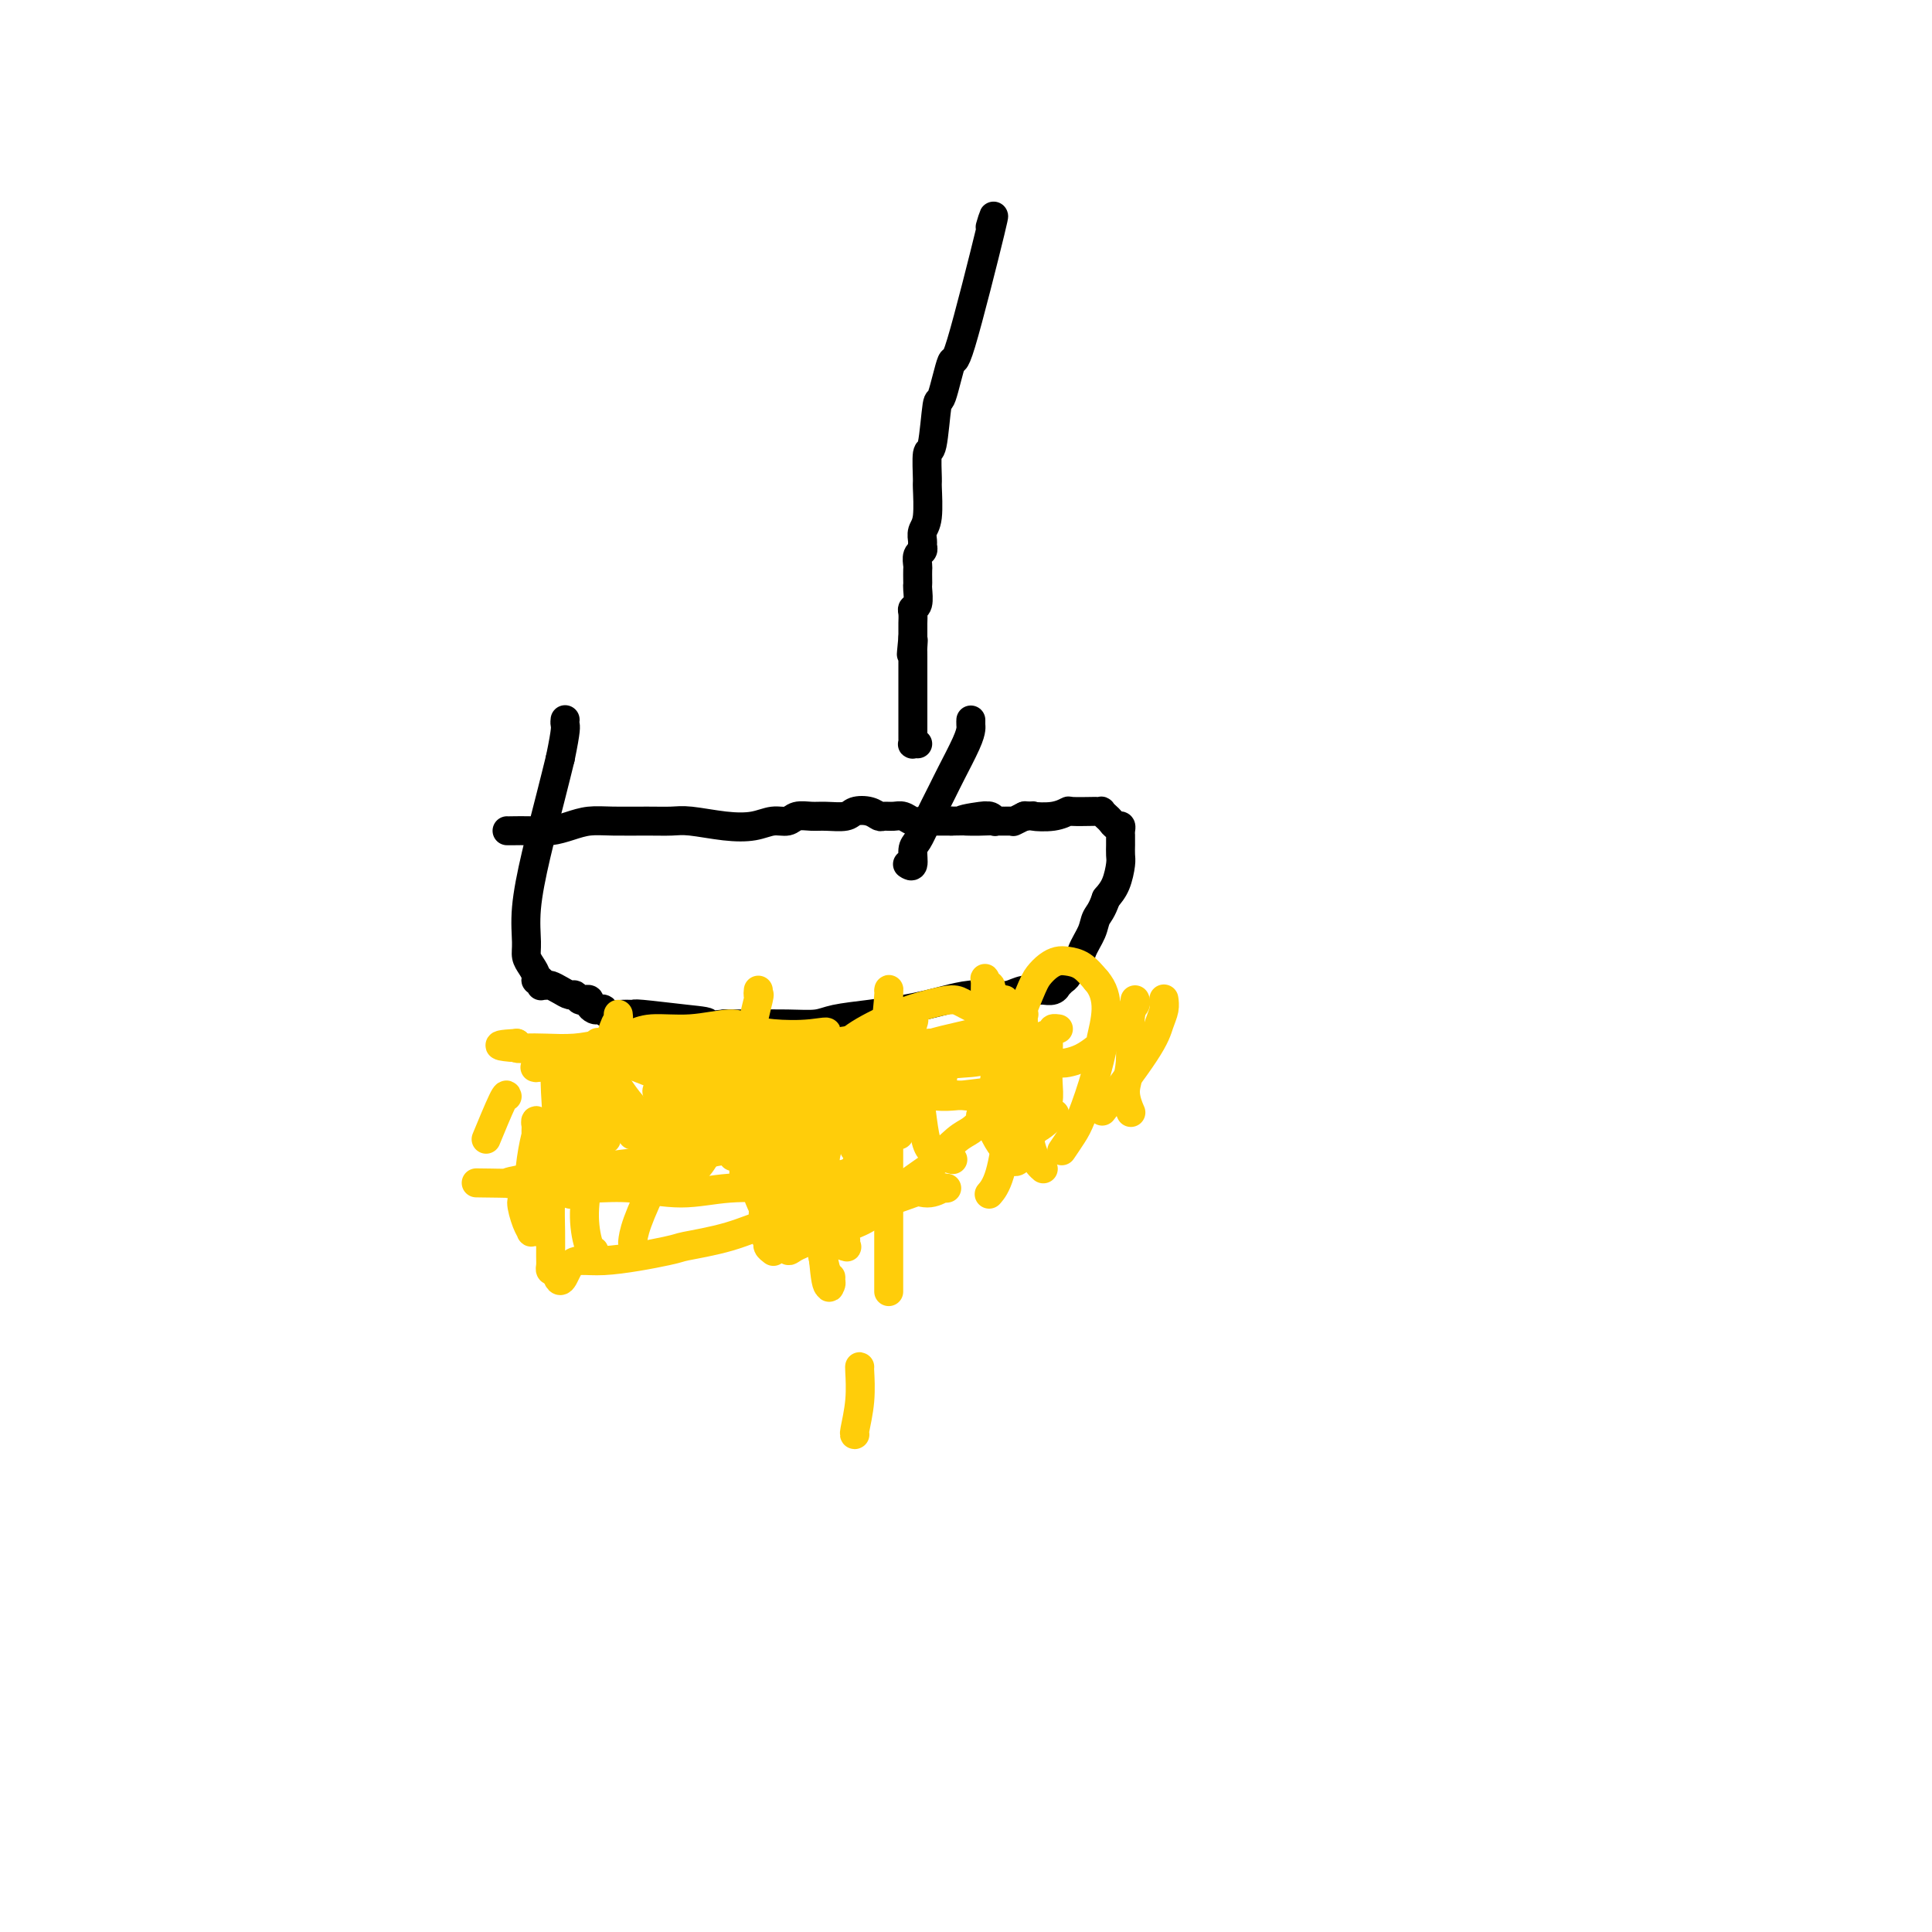 <svg viewBox='0 0 400 400' version='1.1' xmlns='http://www.w3.org/2000/svg' xmlns:xlink='http://www.w3.org/1999/xlink'><g fill='none' stroke='#000000' stroke-width='6' stroke-linecap='round' stroke-linejoin='round'><path d='M205,47c0.633,-2.118 1.267,-4.236 0,1c-1.267,5.236 -4.433,17.825 -6,23c-1.567,5.175 -1.534,2.937 -2,4c-0.466,1.063 -1.431,5.427 -2,7c-0.569,1.573 -0.741,0.353 -1,2c-0.259,1.647 -0.604,6.160 -1,8c-0.396,1.840 -0.842,1.006 -1,2c-0.158,0.994 -0.028,3.814 0,5c0.028,1.186 -0.045,0.737 0,2c0.045,1.263 0.209,4.236 0,6c-0.209,1.764 -0.792,2.317 -1,3c-0.208,0.683 -0.042,1.497 0,2c0.042,0.503 -0.041,0.697 0,1c0.041,0.303 0.207,0.715 0,1c-0.207,0.285 -0.788,0.444 -1,1c-0.212,0.556 -0.057,1.509 0,2c0.057,0.491 0.016,0.520 0,1c-0.016,0.480 -0.008,1.410 0,2c0.008,0.590 0.016,0.840 0,1c-0.016,0.160 -0.057,0.232 0,1c0.057,0.768 0.211,2.233 0,3c-0.211,0.767 -0.789,0.835 -1,1c-0.211,0.165 -0.057,0.425 0,1c0.057,0.575 0.015,1.463 0,2c-0.015,0.537 -0.004,0.721 0,1c0.004,0.279 0.001,0.651 0,1c-0.001,0.349 -0.001,0.674 0,1'/><path d='M189,132c-0.619,6.368 -0.166,2.288 0,1c0.166,-1.288 0.044,0.214 0,1c-0.044,0.786 -0.012,0.854 0,1c0.012,0.146 0.003,0.369 0,1c-0.003,0.631 -0.001,1.671 0,2c0.001,0.329 0.000,-0.052 0,0c-0.000,0.052 -0.000,0.539 0,1c0.000,0.461 0.000,0.897 0,1c-0.000,0.103 -0.000,-0.127 0,0c0.000,0.127 0.000,0.613 0,1c-0.000,0.387 -0.000,0.677 0,1c0.000,0.323 0.000,0.678 0,1c-0.000,0.322 -0.000,0.611 0,1c0.000,0.389 0.000,0.878 0,1c-0.000,0.122 -0.000,-0.123 0,0c0.000,0.123 0.000,0.615 0,1c-0.000,0.385 -0.000,0.663 0,1c0.000,0.337 0.000,0.734 0,1c-0.000,0.266 -0.000,0.400 0,1c0.000,0.600 0.000,1.667 0,2c-0.000,0.333 -0.001,-0.069 0,0c0.001,0.069 0.004,0.607 0,1c-0.004,0.393 -0.015,0.641 0,1c0.015,0.359 0.056,0.828 0,1c-0.056,0.172 -0.207,0.046 0,0c0.207,-0.046 0.774,-0.013 1,0c0.226,0.013 0.113,0.007 0,0'/><path d='M105,172c-0.017,-0.002 -0.035,-0.003 0,0c0.035,0.003 0.122,0.011 1,0c0.878,-0.011 2.546,-0.041 4,0c1.454,0.041 2.695,0.155 4,0c1.305,-0.155 2.674,-0.577 4,-1c1.326,-0.423 2.610,-0.846 4,-1c1.390,-0.154 2.887,-0.038 5,0c2.113,0.038 4.841,-0.003 7,0c2.159,0.003 3.750,0.049 5,0c1.250,-0.049 2.159,-0.194 4,0c1.841,0.194 4.614,0.728 7,1c2.386,0.272 4.386,0.283 6,0c1.614,-0.283 2.843,-0.861 4,-1c1.157,-0.139 2.243,0.160 3,0c0.757,-0.160 1.185,-0.778 2,-1c0.815,-0.222 2.018,-0.046 3,0c0.982,0.046 1.745,-0.036 3,0c1.255,0.036 3.004,0.192 4,0c0.996,-0.192 1.240,-0.731 2,-1c0.760,-0.269 2.038,-0.269 3,0c0.962,0.269 1.609,0.808 2,1c0.391,0.192 0.528,0.037 1,0c0.472,-0.037 1.281,0.043 2,0c0.719,-0.043 1.347,-0.208 2,0c0.653,0.208 1.330,0.788 2,1c0.670,0.212 1.334,0.057 2,0c0.666,-0.057 1.333,-0.015 2,0c0.667,0.015 1.333,0.004 2,0c0.667,-0.004 1.333,-0.002 2,0'/><path d='M197,170c14.743,-0.248 5.601,0.134 3,0c-2.601,-0.134 1.341,-0.782 3,-1c1.659,-0.218 1.036,-0.006 1,0c-0.036,0.006 0.516,-0.195 1,0c0.484,0.195 0.899,0.784 1,1c0.101,0.216 -0.113,0.058 0,0c0.113,-0.058 0.552,-0.015 1,0c0.448,0.015 0.905,0.004 1,0c0.095,-0.004 -0.172,-0.001 0,0c0.172,0.001 0.782,0.000 1,0c0.218,-0.000 0.045,-0.000 0,0c-0.045,0.000 0.039,0.001 0,0c-0.039,-0.001 -0.199,-0.004 0,0c0.199,0.004 0.758,0.015 1,0c0.242,-0.015 0.168,-0.056 0,0c-0.168,0.056 -0.430,0.207 0,0c0.430,-0.207 1.551,-0.774 2,-1c0.449,-0.226 0.224,-0.113 0,0'/><path d='M212,169c2.580,-0.171 1.529,-0.098 2,0c0.471,0.098 2.465,0.222 4,0c1.535,-0.222 2.611,-0.791 3,-1c0.389,-0.209 0.089,-0.057 1,0c0.911,0.057 3.032,0.018 4,0c0.968,-0.018 0.784,-0.016 1,0c0.216,0.016 0.831,0.047 1,0c0.169,-0.047 -0.109,-0.171 0,0c0.109,0.171 0.603,0.637 1,1c0.397,0.363 0.695,0.623 1,1c0.305,0.377 0.618,0.870 1,1c0.382,0.130 0.834,-0.105 1,0c0.166,0.105 0.044,0.549 0,1c-0.044,0.451 -0.012,0.909 0,1c0.012,0.091 0.003,-0.185 0,0c-0.003,0.185 -0.001,0.833 0,1c0.001,0.167 0.000,-0.145 0,0c-0.000,0.145 0.001,0.747 0,1c-0.001,0.253 -0.002,0.157 0,0c0.002,-0.157 0.009,-0.376 0,0c-0.009,0.376 -0.033,1.348 0,2c0.033,0.652 0.124,0.983 0,2c-0.124,1.017 -0.464,2.719 -1,4c-0.536,1.281 -1.268,2.140 -2,3'/><path d='M229,186c-0.887,2.633 -1.604,3.216 -2,4c-0.396,0.784 -0.469,1.768 -1,3c-0.531,1.232 -1.519,2.712 -2,4c-0.481,1.288 -0.453,2.382 -1,3c-0.547,0.618 -1.667,0.758 -2,1c-0.333,0.242 0.121,0.587 0,1c-0.121,0.413 -0.816,0.894 -1,1c-0.184,0.106 0.145,-0.164 0,0c-0.145,0.164 -0.764,0.762 -1,1c-0.236,0.238 -0.089,0.117 0,0c0.089,-0.117 0.120,-0.228 0,0c-0.120,0.228 -0.392,0.797 -1,1c-0.608,0.203 -1.554,0.041 -2,0c-0.446,-0.041 -0.393,0.041 -1,0c-0.607,-0.041 -1.873,-0.204 -3,0c-1.127,0.204 -2.113,0.776 -3,1c-0.887,0.224 -1.673,0.102 -3,0c-1.327,-0.102 -3.195,-0.182 -5,0c-1.805,0.182 -3.547,0.626 -5,1c-1.453,0.374 -2.617,0.678 -4,1c-1.383,0.322 -2.985,0.661 -5,1c-2.015,0.339 -4.443,0.679 -7,1c-2.557,0.321 -5.243,0.622 -7,1c-1.757,0.378 -2.584,0.833 -4,1c-1.416,0.167 -3.420,0.045 -6,0c-2.580,-0.045 -5.737,-0.013 -8,0c-2.263,0.013 -3.631,0.006 -5,0'/><path d='M150,212c-11.013,1.127 -5.544,0.445 -4,0c1.544,-0.445 -0.837,-0.654 -4,-1c-3.163,-0.346 -7.110,-0.828 -9,-1c-1.890,-0.172 -1.725,-0.032 -2,0c-0.275,0.032 -0.991,-0.043 -2,0c-1.009,0.043 -2.313,0.205 -3,0c-0.687,-0.205 -0.758,-0.777 -1,-1c-0.242,-0.223 -0.656,-0.099 -1,0c-0.344,0.099 -0.617,0.171 -1,0c-0.383,-0.171 -0.876,-0.586 -1,-1c-0.124,-0.414 0.122,-0.828 0,-1c-0.122,-0.172 -0.613,-0.101 -1,0c-0.387,0.101 -0.671,0.234 -1,0c-0.329,-0.234 -0.704,-0.833 -1,-1c-0.296,-0.167 -0.514,0.099 -1,0c-0.486,-0.099 -1.240,-0.563 -2,-1c-0.760,-0.437 -1.524,-0.848 -2,-1c-0.476,-0.152 -0.662,-0.045 -1,0c-0.338,0.045 -0.827,0.027 -1,0c-0.173,-0.027 -0.032,-0.062 0,0c0.032,0.062 -0.047,0.221 0,0c0.047,-0.221 0.219,-0.821 0,-1c-0.219,-0.179 -0.829,0.065 -1,0c-0.171,-0.065 0.096,-0.438 0,-1c-0.096,-0.562 -0.557,-1.313 -1,-2c-0.443,-0.687 -0.869,-1.311 -1,-2c-0.131,-0.689 0.034,-1.441 0,-3c-0.034,-1.559 -0.267,-3.923 0,-7c0.267,-3.077 1.033,-6.867 2,-11c0.967,-4.133 2.133,-8.609 3,-12c0.867,-3.391 1.433,-5.695 2,-8'/><path d='M116,157c1.310,-6.321 1.083,-6.625 1,-7c-0.083,-0.375 -0.024,-0.821 0,-1c0.024,-0.179 0.012,-0.089 0,0'/><path d='M201,150c0.002,-0.518 0.005,-1.037 0,-1c-0.005,0.037 -0.017,0.629 0,1c0.017,0.371 0.061,0.521 0,1c-0.061,0.479 -0.229,1.287 -1,3c-0.771,1.713 -2.144,4.330 -3,6c-0.856,1.670 -1.195,2.392 -2,4c-0.805,1.608 -2.076,4.101 -3,6c-0.924,1.899 -1.502,3.202 -2,4c-0.498,0.798 -0.917,1.090 -1,2c-0.083,0.910 0.170,2.437 0,3c-0.170,0.563 -0.763,0.161 -1,0c-0.237,-0.161 -0.119,-0.080 0,0'/></g>
<g fill='none' stroke='#FFCD0A' stroke-width='6' stroke-linecap='round' stroke-linejoin='round'><path d='M128,210c0.057,0.379 0.114,0.759 0,1c-0.114,0.241 -0.399,0.344 -1,2c-0.601,1.656 -1.517,4.864 -2,8c-0.483,3.136 -0.532,6.199 -1,10c-0.468,3.801 -1.355,8.339 -2,12c-0.645,3.661 -1.049,6.445 -1,9c0.049,2.555 0.552,4.880 1,6c0.448,1.120 0.842,1.034 1,1c0.158,-0.034 0.079,-0.017 0,0'/><path d='M146,214c0.051,-0.180 0.101,-0.359 0,0c-0.101,0.359 -0.354,1.258 -1,3c-0.646,1.742 -1.686,4.327 -2,7c-0.314,2.673 0.098,5.435 0,8c-0.098,2.565 -0.707,4.935 -1,7c-0.293,2.065 -0.271,3.825 0,5c0.271,1.175 0.792,1.764 1,2c0.208,0.236 0.104,0.118 0,0'/><path d='M160,230c-0.020,-0.081 -0.040,-0.162 0,1c0.040,1.162 0.139,3.568 0,5c-0.139,1.432 -0.517,1.890 -1,5c-0.483,3.110 -1.071,8.872 -1,12c0.071,3.128 0.803,3.622 1,4c0.197,0.378 -0.139,0.640 0,1c0.139,0.360 0.754,0.817 1,1c0.246,0.183 0.123,0.091 0,0'/><path d='M183,220c-0.053,0.100 -0.105,0.199 0,0c0.105,-0.199 0.368,-0.697 0,1c-0.368,1.697 -1.367,5.590 -2,9c-0.633,3.410 -0.902,6.337 -1,9c-0.098,2.663 -0.026,5.063 0,7c0.026,1.937 0.008,3.411 0,4c-0.008,0.589 -0.004,0.295 0,0'/><path d='M208,207c0.115,0.244 0.231,0.489 0,2c-0.231,1.511 -0.807,4.289 -1,7c-0.193,2.711 -0.002,5.356 0,8c0.002,2.644 -0.185,5.286 0,7c0.185,1.714 0.740,2.501 2,3c1.260,0.499 3.224,0.711 5,0c1.776,-0.711 3.365,-2.346 4,-3c0.635,-0.654 0.318,-0.327 0,0'/><path d='M235,207c0.124,0.316 0.247,0.632 0,1c-0.247,0.368 -0.865,0.789 -1,3c-0.135,2.211 0.212,6.214 0,9c-0.212,2.786 -0.985,4.355 -1,6c-0.015,1.645 0.727,3.366 1,4c0.273,0.634 0.078,0.181 0,0c-0.078,-0.181 -0.039,-0.091 0,0'/><path d='M241,207c-0.023,-0.160 -0.047,-0.321 0,0c0.047,0.321 0.164,1.122 0,2c-0.164,0.878 -0.607,1.832 -1,3c-0.393,1.168 -0.734,2.550 -3,6c-2.266,3.450 -6.456,8.967 -8,11c-1.544,2.033 -0.441,0.581 0,0c0.441,-0.581 0.221,-0.290 0,0'/><path d='M105,227c-0.089,-0.356 -0.178,-0.711 -1,1c-0.822,1.711 -2.378,5.489 -3,7c-0.622,1.511 -0.311,0.756 0,0'/><path d='M184,232c0.000,2.623 0.000,5.246 0,7c0.000,1.754 0.000,2.639 0,5c0.000,2.361 0.000,6.199 0,9c0.000,2.801 0.000,4.565 0,6c0.000,1.435 0.000,2.540 0,4c0.000,1.460 -0.000,3.274 0,4c0.000,0.726 0.000,0.363 0,0'/><path d='M189,211c0.183,-0.030 0.366,-0.061 0,1c-0.366,1.061 -1.282,3.212 -2,6c-0.718,2.788 -1.240,6.211 -2,9c-0.760,2.789 -1.759,4.943 -3,7c-1.241,2.057 -2.724,4.015 -4,6c-1.276,1.985 -2.343,3.996 -3,5c-0.657,1.004 -0.902,1.001 -1,1c-0.098,-0.001 -0.049,-0.001 0,0'/><path d='M152,222c-0.255,0.245 -0.510,0.490 -1,1c-0.490,0.510 -1.213,1.283 -2,2c-0.787,0.717 -1.636,1.376 -3,3c-1.364,1.624 -3.241,4.211 -5,7c-1.759,2.789 -3.399,5.778 -5,9c-1.601,3.222 -3.162,6.675 -4,9c-0.838,2.325 -0.954,3.521 -1,4c-0.046,0.479 -0.023,0.239 0,0'/><path d='M157,205c-0.053,0.507 -0.105,1.013 0,1c0.105,-0.013 0.368,-0.546 0,1c-0.368,1.546 -1.367,5.171 -2,10c-0.633,4.829 -0.902,10.861 -1,15c-0.098,4.139 -0.026,6.383 0,8c0.026,1.617 0.008,2.605 0,3c-0.008,0.395 -0.004,0.198 0,0'/><path d='M178,283c-0.030,-0.083 -0.061,-0.166 0,1c0.061,1.166 0.212,3.581 0,6c-0.212,2.419 -0.788,4.844 -1,6c-0.212,1.156 -0.061,1.045 0,1c0.061,-0.045 0.030,-0.022 0,0'/><path d='M184,221c-0.055,0.346 -0.109,0.692 0,1c0.109,0.308 0.383,0.577 0,3c-0.383,2.423 -1.422,7.000 -2,10c-0.578,3.000 -0.694,4.423 -1,6c-0.306,1.577 -0.802,3.308 -1,4c-0.198,0.692 -0.099,0.346 0,0'/><path d='M184,205c-0.012,0.070 -0.025,0.141 0,0c0.025,-0.141 0.087,-0.493 0,1c-0.087,1.493 -0.325,4.831 -1,8c-0.675,3.169 -1.789,6.169 -3,10c-1.211,3.831 -2.518,8.493 -3,11c-0.482,2.507 -0.138,2.859 0,3c0.138,0.141 0.069,0.070 0,0'/><path d='M180,232c-0.008,0.028 -0.016,0.056 0,0c0.016,-0.056 0.057,-0.197 0,0c-0.057,0.197 -0.211,0.733 0,2c0.211,1.267 0.788,3.264 1,4c0.212,0.736 0.061,0.210 0,0c-0.061,-0.210 -0.030,-0.105 0,0'/><path d='M206,206c0.023,0.376 0.046,0.752 0,1c-0.046,0.248 -0.163,0.368 0,2c0.163,1.632 0.604,4.774 1,7c0.396,2.226 0.745,3.535 1,5c0.255,1.465 0.415,3.087 1,5c0.585,1.913 1.596,4.118 2,5c0.404,0.882 0.202,0.441 0,0'/><path d='M219,213c0.119,0.017 0.238,0.035 0,0c-0.238,-0.035 -0.832,-0.121 -1,0c-0.168,0.121 0.091,0.450 -1,1c-1.091,0.550 -3.531,1.320 -5,2c-1.469,0.680 -1.968,1.271 -5,2c-3.032,0.729 -8.599,1.596 -12,2c-3.401,0.404 -4.636,0.347 -7,1c-2.364,0.653 -5.856,2.018 -9,3c-3.144,0.982 -5.939,1.581 -9,3c-3.061,1.419 -6.387,3.659 -9,5c-2.613,1.341 -4.511,1.784 -6,3c-1.489,1.216 -2.568,3.205 -3,4c-0.432,0.795 -0.216,0.398 0,0'/><path d='M197,216c-0.443,-0.012 -0.886,-0.025 -1,0c-0.114,0.025 0.100,0.087 -1,0c-1.100,-0.087 -3.513,-0.324 -7,1c-3.487,1.324 -8.048,4.207 -11,6c-2.952,1.793 -4.294,2.494 -6,5c-1.706,2.506 -3.777,6.816 -5,10c-1.223,3.184 -1.599,5.242 -2,6c-0.401,0.758 -0.829,0.217 -1,0c-0.171,-0.217 -0.086,-0.108 0,0'/><path d='M188,215c0.005,-0.098 0.010,-0.196 0,0c-0.010,0.196 -0.035,0.686 0,1c0.035,0.314 0.128,0.452 -1,2c-1.128,1.548 -3.479,4.506 -6,7c-2.521,2.494 -5.212,4.524 -7,7c-1.788,2.476 -2.674,5.397 -3,7c-0.326,1.603 -0.093,1.886 0,2c0.093,0.114 0.047,0.057 0,0'/><path d='M188,216c-0.090,0.044 -0.179,0.088 0,0c0.179,-0.088 0.627,-0.308 1,1c0.373,1.308 0.672,4.144 1,7c0.328,2.856 0.687,5.732 1,8c0.313,2.268 0.581,3.928 1,5c0.419,1.072 0.989,1.555 2,2c1.011,0.445 2.465,0.850 3,1c0.535,0.150 0.153,0.043 0,0c-0.153,-0.043 -0.076,-0.021 0,0'/><path d='M212,210c-0.120,0.289 -0.240,0.578 0,3c0.240,2.422 0.838,6.978 1,11c0.162,4.022 -0.114,7.509 0,10c0.114,2.491 0.618,3.987 1,5c0.382,1.013 0.641,1.542 1,2c0.359,0.458 0.817,0.845 1,1c0.183,0.155 0.092,0.077 0,0'/><path d='M229,211c-0.039,-0.020 -0.079,-0.039 0,0c0.079,0.039 0.276,0.137 0,2c-0.276,1.863 -1.027,5.490 -2,9c-0.973,3.510 -2.170,6.902 -3,9c-0.830,2.098 -1.295,2.903 -2,4c-0.705,1.097 -1.651,2.488 -2,3c-0.349,0.512 -0.100,0.146 0,0c0.100,-0.146 0.050,-0.073 0,0'/><path d='M212,216c0.065,0.366 0.129,0.732 0,1c-0.129,0.268 -0.452,0.436 -1,3c-0.548,2.564 -1.322,7.522 -2,12c-0.678,4.478 -1.259,8.475 -2,11c-0.741,2.525 -1.640,3.579 -2,4c-0.360,0.421 -0.180,0.211 0,0'/><path d='M189,218c-0.026,0.388 -0.051,0.777 0,1c0.051,0.223 0.180,0.282 0,1c-0.180,0.718 -0.668,2.097 -1,3c-0.332,0.903 -0.508,1.331 -1,3c-0.492,1.669 -1.302,4.580 -2,7c-0.698,2.420 -1.286,4.348 -2,6c-0.714,1.652 -1.554,3.028 -2,4c-0.446,0.972 -0.497,1.539 -1,2c-0.503,0.461 -1.459,0.817 -2,1c-0.541,0.183 -0.667,0.194 -1,0c-0.333,-0.194 -0.874,-0.592 -1,-1c-0.126,-0.408 0.163,-0.824 0,-1c-0.163,-0.176 -0.779,-0.110 -1,0c-0.221,0.110 -0.046,0.264 0,0c0.046,-0.264 -0.037,-0.948 0,-1c0.037,-0.052 0.192,0.526 0,1c-0.192,0.474 -0.732,0.845 -1,2c-0.268,1.155 -0.265,3.096 0,5c0.265,1.904 0.791,3.771 1,5c0.209,1.229 0.101,1.820 0,2c-0.101,0.180 -0.195,-0.049 0,0c0.195,0.049 0.678,0.378 0,0c-0.678,-0.378 -2.519,-1.463 -4,-6c-1.481,-4.537 -2.603,-12.527 -3,-17c-0.397,-4.473 -0.069,-5.429 0,-6c0.069,-0.571 -0.123,-0.755 0,1c0.123,1.755 0.559,5.450 1,10c0.441,4.550 0.888,9.956 1,13c0.112,3.044 -0.111,3.727 0,5c0.111,1.273 0.555,3.137 1,5'/><path d='M171,263c0.694,5.724 0.929,3.035 1,2c0.071,-1.035 -0.023,-0.415 0,0c0.023,0.415 0.163,0.627 0,1c-0.163,0.373 -0.631,0.908 -1,-1c-0.369,-1.908 -0.641,-6.259 -1,-9c-0.359,-2.741 -0.807,-3.874 -1,-5c-0.193,-1.126 -0.131,-2.246 0,-3c0.131,-0.754 0.332,-1.141 0,-1c-0.332,0.141 -1.198,0.811 -2,2c-0.802,1.189 -1.539,2.897 -2,4c-0.461,1.103 -0.645,1.599 -1,2c-0.355,0.401 -0.879,0.706 -1,1c-0.121,0.294 0.163,0.577 0,1c-0.163,0.423 -0.772,0.986 -1,1c-0.228,0.014 -0.075,-0.522 0,-1c0.075,-0.478 0.072,-0.898 0,-2c-0.072,-1.102 -0.213,-2.887 0,-5c0.213,-2.113 0.779,-4.555 1,-6c0.221,-1.445 0.096,-1.894 0,-2c-0.096,-0.106 -0.163,0.129 0,0c0.163,-0.129 0.555,-0.623 1,-1c0.445,-0.377 0.943,-0.636 1,-1c0.057,-0.364 -0.325,-0.833 0,-1c0.325,-0.167 1.358,-0.034 2,0c0.642,0.034 0.894,-0.032 1,0c0.106,0.032 0.067,0.163 0,0c-0.067,-0.163 -0.162,-0.618 -1,-1c-0.838,-0.382 -2.419,-0.691 -4,-1'/><path d='M163,237c-2.221,-1.260 -5.773,-3.409 -9,-4c-3.227,-0.591 -6.128,0.377 -9,1c-2.872,0.623 -5.716,0.903 -8,1c-2.284,0.097 -4.010,0.011 -5,0c-0.990,-0.011 -1.245,0.051 -1,0c0.245,-0.051 0.991,-0.216 2,-1c1.009,-0.784 2.281,-2.186 5,-4c2.719,-1.814 6.884,-4.038 11,-6c4.116,-1.962 8.181,-3.661 12,-5c3.819,-1.339 7.390,-2.320 11,-3c3.610,-0.680 7.259,-1.061 10,-1c2.741,0.061 4.574,0.563 6,1c1.426,0.437 2.447,0.808 3,1c0.553,0.192 0.640,0.204 1,0c0.360,-0.204 0.994,-0.625 0,0c-0.994,0.625 -3.615,2.297 -7,3c-3.385,0.703 -7.533,0.437 -11,1c-3.467,0.563 -6.252,1.954 -10,3c-3.748,1.046 -8.458,1.745 -12,2c-3.542,0.255 -5.914,0.066 -8,0c-2.086,-0.066 -3.884,-0.007 -5,0c-1.116,0.007 -1.550,-0.037 -2,0c-0.450,0.037 -0.916,0.155 -1,0c-0.084,-0.155 0.212,-0.584 1,-1c0.788,-0.416 2.066,-0.819 3,-1c0.934,-0.181 1.522,-0.140 4,-1c2.478,-0.860 6.846,-2.623 10,-4c3.154,-1.377 5.093,-2.369 7,-3c1.907,-0.631 3.783,-0.901 5,-1c1.217,-0.099 1.776,-0.028 2,0c0.224,0.028 0.112,0.014 0,0'/><path d='M168,215c5.365,-1.939 2.777,-1.286 0,-1c-2.777,0.286 -5.744,0.205 -8,0c-2.256,-0.205 -3.801,-0.535 -5,-1c-1.199,-0.465 -2.052,-1.067 -4,-1c-1.948,0.067 -4.991,0.801 -8,1c-3.009,0.199 -5.984,-0.138 -8,0c-2.016,0.138 -3.075,0.751 -4,1c-0.925,0.249 -1.717,0.135 -2,0c-0.283,-0.135 -0.055,-0.291 0,0c0.055,0.291 -0.061,1.030 1,2c1.061,0.970 3.299,2.169 5,3c1.701,0.831 2.864,1.292 4,2c1.136,0.708 2.247,1.664 3,2c0.753,0.336 1.150,0.054 1,0c-0.150,-0.054 -0.847,0.120 -1,0c-0.153,-0.120 0.239,-0.533 -1,-1c-1.239,-0.467 -4.108,-0.987 -7,-2c-2.892,-1.013 -5.808,-2.517 -7,-3c-1.192,-0.483 -0.660,0.056 -1,0c-0.340,-0.056 -1.552,-0.707 -2,-1c-0.448,-0.293 -0.131,-0.227 0,0c0.131,0.227 0.077,0.614 0,1c-0.077,0.386 -0.178,0.772 1,3c1.178,2.228 3.635,6.298 6,9c2.365,2.702 4.637,4.035 7,5c2.363,0.965 4.818,1.561 7,2c2.182,0.439 4.091,0.719 6,1'/><path d='M151,237c3.975,1.650 3.914,1.775 4,2c0.086,0.225 0.320,0.551 0,0c-0.320,-0.551 -1.192,-1.979 -2,-3c-0.808,-1.021 -1.550,-1.636 -3,-3c-1.450,-1.364 -3.608,-3.476 -5,-5c-1.392,-1.524 -2.019,-2.461 -3,-3c-0.981,-0.539 -2.316,-0.680 -3,-1c-0.684,-0.320 -0.716,-0.819 -1,-1c-0.284,-0.181 -0.820,-0.043 -1,0c-0.180,0.043 -0.003,-0.007 0,0c0.003,0.007 -0.167,0.072 0,2c0.167,1.928 0.671,5.721 1,8c0.329,2.279 0.485,3.046 1,4c0.515,0.954 1.391,2.095 2,3c0.609,0.905 0.953,1.574 1,2c0.047,0.426 -0.201,0.607 0,1c0.201,0.393 0.851,0.996 1,1c0.149,0.004 -0.205,-0.592 0,-1c0.205,-0.408 0.968,-0.628 2,-2c1.032,-1.372 2.333,-3.896 3,-5c0.667,-1.104 0.700,-0.787 1,-2c0.300,-1.213 0.866,-3.955 1,-5c0.134,-1.045 -0.165,-0.394 0,0c0.165,0.394 0.795,0.530 1,1c0.205,0.470 -0.014,1.272 0,2c0.014,0.728 0.262,1.381 1,3c0.738,1.619 1.968,4.205 3,7c1.032,2.795 1.866,5.799 3,8c1.134,2.201 2.567,3.601 4,5'/><path d='M162,255c1.811,4.949 0.338,4.321 3,3c2.662,-1.321 9.458,-3.334 13,-5c3.542,-1.666 3.830,-2.984 6,-5c2.170,-2.016 6.221,-4.729 8,-6c1.779,-1.271 1.285,-1.100 2,-2c0.715,-0.900 2.639,-2.871 4,-4c1.361,-1.129 2.160,-1.415 3,-2c0.840,-0.585 1.720,-1.470 2,-2c0.280,-0.530 -0.042,-0.705 0,-1c0.042,-0.295 0.446,-0.709 1,0c0.554,0.709 1.258,2.541 2,4c0.742,1.459 1.523,2.544 2,3c0.477,0.456 0.650,0.281 1,1c0.350,0.719 0.879,2.330 2,1c1.121,-1.330 2.836,-5.602 4,-8c1.164,-2.398 1.776,-2.922 2,-4c0.224,-1.078 0.060,-2.709 0,-4c-0.060,-1.291 -0.016,-2.240 0,-3c0.016,-0.760 0.005,-1.330 0,-2c-0.005,-0.670 -0.004,-1.439 0,-2c0.004,-0.561 0.012,-0.912 0,-1c-0.012,-0.088 -0.042,0.088 0,0c0.042,-0.088 0.156,-0.439 0,2c-0.156,2.439 -0.583,7.667 -1,10c-0.417,2.333 -0.823,1.770 -1,2c-0.177,0.230 -0.125,1.254 0,2c0.125,0.746 0.321,1.213 0,1c-0.321,-0.213 -1.161,-1.107 -2,-2'/><path d='M213,231c-0.934,1.992 -1.269,-0.027 -2,-2c-0.731,-1.973 -1.857,-3.899 -3,-6c-1.143,-2.101 -2.303,-4.377 -3,-7c-0.697,-2.623 -0.933,-5.592 -1,-8c-0.067,-2.408 0.034,-4.254 0,-5c-0.034,-0.746 -0.201,-0.391 0,0c0.201,0.391 0.772,0.818 1,1c0.228,0.182 0.114,0.120 0,1c-0.114,0.880 -0.227,2.702 0,5c0.227,2.298 0.793,5.071 1,8c0.207,2.929 0.056,6.013 0,7c-0.056,0.987 -0.015,-0.123 0,0c0.015,0.123 0.004,1.480 0,2c-0.004,0.520 -0.001,0.205 0,0c0.001,-0.205 -0.000,-0.300 0,0c0.000,0.300 0.003,0.993 0,1c-0.003,0.007 -0.011,-0.673 0,-1c0.011,-0.327 0.041,-0.300 0,-1c-0.041,-0.700 -0.152,-2.127 0,-3c0.152,-0.873 0.569,-1.193 1,-2c0.431,-0.807 0.878,-2.101 2,-5c1.122,-2.899 2.919,-7.404 4,-10c1.081,-2.596 1.447,-3.283 2,-4c0.553,-0.717 1.292,-1.466 2,-2c0.708,-0.534 1.386,-0.855 2,-1c0.614,-0.145 1.165,-0.116 2,0c0.835,0.116 1.953,0.319 3,1c1.047,0.681 2.024,1.841 3,3'/><path d='M227,203c1.444,1.628 2.053,3.697 2,6c-0.053,2.303 -0.767,4.841 -1,6c-0.233,1.159 0.014,0.938 0,1c-0.014,0.062 -0.288,0.407 -1,1c-0.712,0.593 -1.862,1.434 -3,2c-1.138,0.566 -2.263,0.857 -3,1c-0.737,0.143 -1.086,0.137 -2,0c-0.914,-0.137 -2.392,-0.405 -4,-1c-1.608,-0.595 -3.346,-1.516 -5,-3c-1.654,-1.484 -3.226,-3.532 -5,-5c-1.774,-1.468 -3.752,-2.357 -5,-3c-1.248,-0.643 -1.768,-1.039 -3,-1c-1.232,0.039 -3.177,0.515 -5,1c-1.823,0.485 -3.525,0.980 -6,2c-2.475,1.020 -5.724,2.564 -8,4c-2.276,1.436 -3.579,2.762 -5,4c-1.421,1.238 -2.958,2.388 -4,3c-1.042,0.612 -1.588,0.686 -2,1c-0.412,0.314 -0.690,0.869 -1,1c-0.310,0.131 -0.653,-0.162 -1,0c-0.347,0.162 -0.700,0.779 -1,1c-0.300,0.221 -0.548,0.044 -1,0c-0.452,-0.044 -1.108,0.044 -2,0c-0.892,-0.044 -2.021,-0.219 -3,0c-0.979,0.219 -1.809,0.832 -3,1c-1.191,0.168 -2.743,-0.110 -4,0c-1.257,0.110 -2.218,0.607 -3,1c-0.782,0.393 -1.385,0.683 -2,1c-0.615,0.317 -1.243,0.662 -2,1c-0.757,0.338 -1.645,0.668 -2,1c-0.355,0.332 -0.178,0.666 0,1'/><path d='M142,230c-3.944,1.109 -1.805,0.382 -1,0c0.805,-0.382 0.276,-0.418 0,0c-0.276,0.418 -0.297,1.288 0,2c0.297,0.712 0.913,1.264 2,2c1.087,0.736 2.643,1.656 4,2c1.357,0.344 2.513,0.114 4,0c1.487,-0.114 3.305,-0.110 5,0c1.695,0.110 3.269,0.327 5,0c1.731,-0.327 3.621,-1.197 6,-2c2.379,-0.803 5.249,-1.539 8,-3c2.751,-1.461 5.383,-3.646 7,-5c1.617,-1.354 2.220,-1.877 3,-2c0.780,-0.123 1.736,0.152 2,0c0.264,-0.152 -0.163,-0.732 0,-1c0.163,-0.268 0.917,-0.224 0,0c-0.917,0.224 -3.505,0.628 -6,1c-2.495,0.372 -4.897,0.713 -7,1c-2.103,0.287 -3.908,0.521 -6,1c-2.092,0.479 -4.472,1.204 -7,2c-2.528,0.796 -5.203,1.663 -7,2c-1.797,0.337 -2.716,0.142 -4,0c-1.284,-0.142 -2.932,-0.233 -4,0c-1.068,0.233 -1.557,0.788 -2,1c-0.443,0.212 -0.842,0.080 -1,0c-0.158,-0.080 -0.075,-0.110 0,0c0.075,0.110 0.144,0.359 1,1c0.856,0.641 2.500,1.672 5,2c2.500,0.328 5.857,-0.049 9,0c3.143,0.049 6.071,0.525 9,1'/><path d='M167,235c5.227,0.619 6.294,0.166 8,0c1.706,-0.166 4.051,-0.045 6,0c1.949,0.045 3.501,0.014 4,0c0.499,-0.014 -0.053,-0.010 0,0c0.053,0.010 0.713,0.026 1,0c0.287,-0.026 0.200,-0.094 0,0c-0.200,0.094 -0.514,0.350 -2,0c-1.486,-0.350 -4.143,-1.305 -7,-2c-2.857,-0.695 -5.912,-1.131 -10,-2c-4.088,-0.869 -9.207,-2.170 -13,-3c-3.793,-0.830 -6.259,-1.188 -9,-2c-2.741,-0.812 -5.755,-2.078 -8,-3c-2.245,-0.922 -3.719,-1.500 -5,-2c-1.281,-0.500 -2.368,-0.922 -3,-1c-0.632,-0.078 -0.807,0.189 -1,0c-0.193,-0.189 -0.403,-0.835 1,-1c1.403,-0.165 4.420,0.152 7,0c2.580,-0.152 4.721,-0.772 8,-1c3.279,-0.228 7.694,-0.064 11,0c3.306,0.064 5.502,0.028 8,0c2.498,-0.028 5.296,-0.050 8,0c2.704,0.050 5.314,0.170 7,0c1.686,-0.170 2.450,-0.631 3,-1c0.550,-0.369 0.887,-0.646 1,-1c0.113,-0.354 0.003,-0.786 0,-1c-0.003,-0.214 0.102,-0.212 0,0c-0.102,0.212 -0.412,0.634 -3,1c-2.588,0.366 -7.454,0.676 -12,1c-4.546,0.324 -8.773,0.662 -13,1'/><path d='M154,218c-6.005,0.029 -7.519,-0.399 -11,0c-3.481,0.399 -8.930,1.624 -12,2c-3.070,0.376 -3.761,-0.095 -6,0c-2.239,0.095 -6.027,0.758 -8,1c-1.973,0.242 -2.133,0.063 -3,0c-0.867,-0.063 -2.442,-0.009 -3,0c-0.558,0.009 -0.098,-0.026 0,0c0.098,0.026 -0.167,0.113 0,0c0.167,-0.113 0.767,-0.427 2,-1c1.233,-0.573 3.098,-1.407 6,-2c2.902,-0.593 6.841,-0.947 10,-1c3.159,-0.053 5.539,0.196 8,0c2.461,-0.196 5.005,-0.836 7,-1c1.995,-0.164 3.443,0.147 5,0c1.557,-0.147 3.223,-0.753 4,-1c0.777,-0.247 0.664,-0.133 1,0c0.336,0.133 1.119,0.287 1,0c-0.119,-0.287 -1.142,-1.015 -3,-1c-1.858,0.015 -4.552,0.775 -8,1c-3.448,0.225 -7.651,-0.084 -11,0c-3.349,0.084 -5.843,0.559 -8,1c-2.157,0.441 -3.975,0.846 -6,1c-2.025,0.154 -4.255,0.055 -6,0c-1.745,-0.055 -3.004,-0.066 -4,0c-0.996,0.066 -1.730,0.210 -2,0c-0.270,-0.210 -0.077,-0.774 0,-1c0.077,-0.226 0.039,-0.113 0,0'/><path d='M107,216c-7.050,0.389 -1.677,0.863 1,1c2.677,0.137 2.656,-0.061 4,1c1.344,1.061 4.051,3.383 6,5c1.949,1.617 3.139,2.529 4,3c0.861,0.471 1.393,0.502 2,1c0.607,0.498 1.287,1.465 2,2c0.713,0.535 1.457,0.638 2,1c0.543,0.362 0.885,0.983 1,1c0.115,0.017 0.005,-0.571 0,-1c-0.005,-0.429 0.096,-0.700 0,-1c-0.096,-0.300 -0.389,-0.630 -1,-1c-0.611,-0.370 -1.539,-0.779 -2,-1c-0.461,-0.221 -0.456,-0.252 -1,0c-0.544,0.252 -1.637,0.789 -2,1c-0.363,0.211 0.004,0.096 0,0c-0.004,-0.096 -0.379,-0.173 -1,0c-0.621,0.173 -1.487,0.596 -2,2c-0.513,1.404 -0.673,3.788 -1,5c-0.327,1.212 -0.820,1.252 -1,2c-0.180,0.748 -0.047,2.203 0,4c0.047,1.797 0.010,3.936 0,5c-0.010,1.064 0.009,1.053 0,1c-0.009,-0.053 -0.045,-0.147 0,0c0.045,0.147 0.170,0.535 0,0c-0.170,-0.535 -0.635,-1.992 -1,-3c-0.365,-1.008 -0.631,-1.569 -1,-5c-0.369,-3.431 -0.841,-9.734 -1,-13c-0.159,-3.266 -0.004,-3.495 0,-4c0.004,-0.505 -0.142,-1.287 0,-1c0.142,0.287 0.571,1.644 1,3'/><path d='M116,224c-0.323,-2.695 -0.132,1.569 0,4c0.132,2.431 0.204,3.030 0,6c-0.204,2.970 -0.686,8.312 -1,11c-0.314,2.688 -0.462,2.721 -1,4c-0.538,1.279 -1.467,3.803 -2,5c-0.533,1.197 -0.669,1.066 -1,1c-0.331,-0.066 -0.856,-0.068 -1,0c-0.144,0.068 0.094,0.207 0,0c-0.094,-0.207 -0.519,-0.761 -1,-2c-0.481,-1.239 -1.019,-3.163 -1,-4c0.019,-0.837 0.593,-0.586 1,-2c0.407,-1.414 0.645,-4.493 1,-7c0.355,-2.507 0.826,-4.442 1,-5c0.174,-0.558 0.051,0.261 0,0c-0.051,-0.261 -0.030,-1.601 0,-2c0.030,-0.399 0.068,0.144 0,0c-0.068,-0.144 -0.243,-0.974 0,-1c0.243,-0.026 0.902,0.754 1,1c0.098,0.246 -0.366,-0.040 0,2c0.366,2.040 1.562,6.406 2,9c0.438,2.594 0.117,3.417 0,5c-0.117,1.583 -0.028,3.927 0,6c0.028,2.073 -0.003,3.875 0,5c0.003,1.125 0.039,1.572 0,2c-0.039,0.428 -0.154,0.837 0,1c0.154,0.163 0.577,0.082 1,0'/><path d='M115,263c1.076,4.600 1.765,0.601 3,-1c1.235,-1.601 3.017,-0.804 7,-1c3.983,-0.196 10.168,-1.385 13,-2c2.832,-0.615 2.311,-0.655 4,-1c1.689,-0.345 5.587,-0.994 9,-2c3.413,-1.006 6.341,-2.367 9,-3c2.659,-0.633 5.048,-0.538 8,-1c2.952,-0.462 6.468,-1.483 9,-2c2.532,-0.517 4.081,-0.531 6,-1c1.919,-0.469 4.209,-1.393 6,-2c1.791,-0.607 3.085,-0.896 4,-1c0.915,-0.104 1.453,-0.023 2,0c0.547,0.023 1.105,-0.012 1,0c-0.105,0.012 -0.871,0.070 -1,0c-0.129,-0.070 0.380,-0.268 0,0c-0.380,0.268 -1.650,1.000 -3,1c-1.350,-0.000 -2.780,-0.733 -5,-1c-2.220,-0.267 -5.230,-0.067 -8,0c-2.770,0.067 -5.302,-0.000 -8,0c-2.698,0.000 -5.564,0.067 -9,0c-3.436,-0.067 -7.441,-0.267 -11,0c-3.559,0.267 -6.672,1.000 -10,1c-3.328,-0.000 -6.873,-0.735 -10,-1c-3.127,-0.265 -5.838,-0.061 -8,0c-2.162,0.061 -3.774,-0.022 -6,0c-2.226,0.022 -5.064,0.149 -7,0c-1.936,-0.149 -2.968,-0.575 -4,-1'/><path d='M106,245c-14.108,-0.169 -4.378,-0.091 -1,0c3.378,0.091 0.405,0.194 0,0c-0.405,-0.194 1.759,-0.686 4,-1c2.241,-0.314 4.558,-0.450 8,-1c3.442,-0.550 8.009,-1.514 12,-2c3.991,-0.486 7.406,-0.494 11,-1c3.594,-0.506 7.365,-1.511 11,-2c3.635,-0.489 7.133,-0.463 10,-1c2.867,-0.537 5.104,-1.639 8,-3c2.896,-1.361 6.450,-2.981 9,-4c2.550,-1.019 4.097,-1.436 6,-2c1.903,-0.564 4.164,-1.275 6,-2c1.836,-0.725 3.249,-1.463 4,-2c0.751,-0.537 0.842,-0.875 1,-1c0.158,-0.125 0.383,-0.039 0,0c-0.383,0.039 -1.373,0.031 -2,0c-0.627,-0.031 -0.891,-0.087 -3,0c-2.109,0.087 -6.063,0.315 -10,1c-3.937,0.685 -7.856,1.826 -12,3c-4.144,1.174 -8.513,2.381 -12,3c-3.487,0.619 -6.092,0.650 -8,1c-1.908,0.350 -3.117,1.020 -4,1c-0.883,-0.020 -1.438,-0.729 -2,-1c-0.562,-0.271 -1.130,-0.104 -1,0c0.130,0.104 0.958,0.143 1,0c0.042,-0.143 -0.702,-0.470 2,-1c2.702,-0.530 8.851,-1.265 15,-2'/><path d='M159,228c5.117,-1.128 8.909,-2.449 13,-3c4.091,-0.551 8.482,-0.334 12,-1c3.518,-0.666 6.162,-2.217 9,-3c2.838,-0.783 5.870,-0.798 8,-1c2.130,-0.202 3.357,-0.590 4,-1c0.643,-0.410 0.703,-0.842 1,-1c0.297,-0.158 0.831,-0.042 1,0c0.169,0.042 -0.029,0.010 0,0c0.029,-0.010 0.284,0.002 -1,0c-1.284,-0.002 -4.106,-0.017 -7,0c-2.894,0.017 -5.861,0.068 -10,0c-4.139,-0.068 -9.452,-0.253 -13,0c-3.548,0.253 -5.331,0.943 -8,1c-2.669,0.057 -6.224,-0.520 -9,-1c-2.776,-0.480 -4.771,-0.862 -6,-1c-1.229,-0.138 -1.690,-0.030 -2,0c-0.310,0.030 -0.467,-0.017 0,0c0.467,0.017 1.559,0.100 4,1c2.441,0.900 6.231,2.619 11,4c4.769,1.381 10.517,2.424 15,3c4.483,0.576 7.702,0.687 11,1c3.298,0.313 6.674,0.830 9,1c2.326,0.170 3.603,-0.007 5,0c1.397,0.007 2.915,0.198 4,0c1.085,-0.198 1.738,-0.785 2,-1c0.262,-0.215 0.132,-0.058 0,0c-0.132,0.058 -0.266,0.016 0,0c0.266,-0.016 0.933,-0.004 0,0c-0.933,0.004 -3.467,0.002 -6,0'/><path d='M206,226c-2.616,0.122 -7.156,0.926 -10,1c-2.844,0.074 -3.992,-0.583 -8,0c-4.008,0.583 -10.877,2.405 -14,3c-3.123,0.595 -2.501,-0.037 -3,0c-0.499,0.037 -2.119,0.743 -3,1c-0.881,0.257 -1.025,0.066 -1,0c0.025,-0.066 0.217,-0.008 0,0c-0.217,0.008 -0.845,-0.033 1,-1c1.845,-0.967 6.161,-2.861 10,-5c3.839,-2.139 7.200,-4.525 11,-6c3.800,-1.475 8.038,-2.041 11,-3c2.962,-0.959 4.647,-2.311 6,-3c1.353,-0.689 2.373,-0.716 3,-1c0.627,-0.284 0.860,-0.827 1,-1c0.140,-0.173 0.187,0.023 0,0c-0.187,-0.023 -0.608,-0.264 -1,0c-0.392,0.264 -0.756,1.034 -4,2c-3.244,0.966 -9.368,2.128 -12,3c-2.632,0.872 -1.771,1.454 -7,2c-5.229,0.546 -16.549,1.057 -22,2c-5.451,0.943 -5.032,2.319 -7,3c-1.968,0.681 -6.321,0.667 -13,3c-6.679,2.333 -15.683,7.013 -19,9c-3.317,1.987 -0.948,1.282 0,1c0.948,-0.282 0.474,-0.141 0,0'/></g>
</svg>